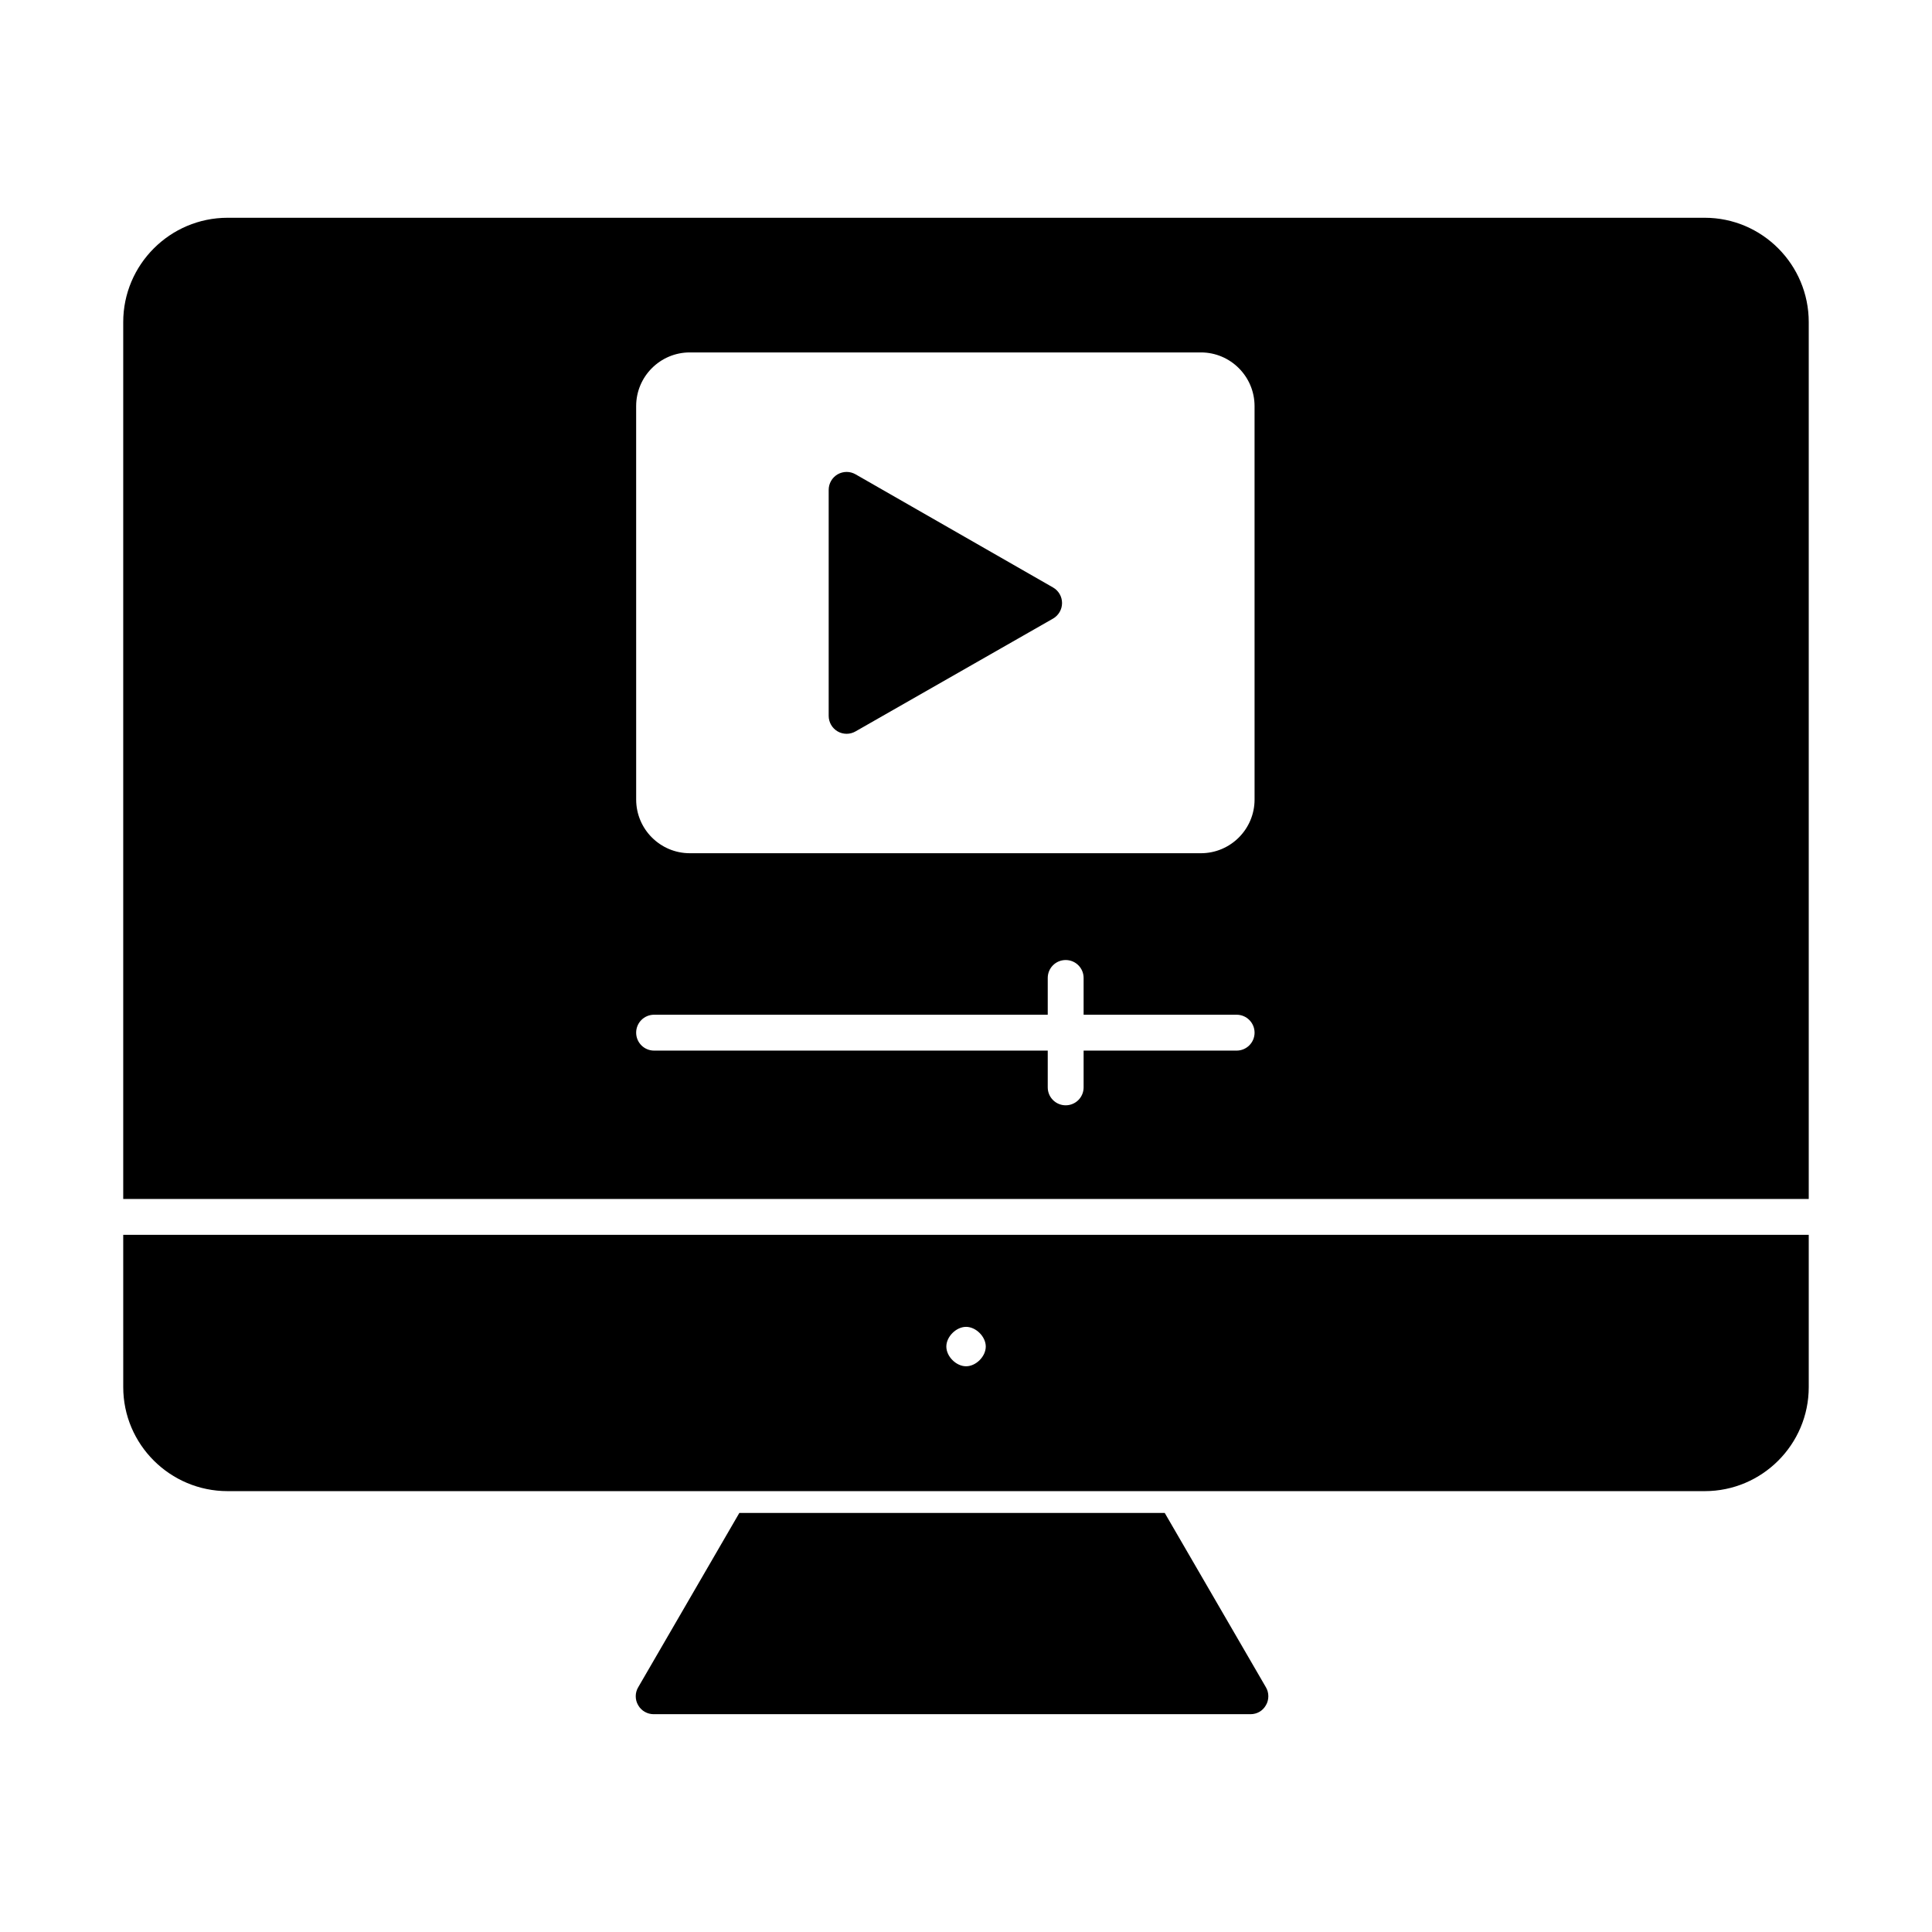 <?xml version="1.0" encoding="UTF-8"?>
<!-- Uploaded to: ICON Repo, www.svgrepo.com, Generator: ICON Repo Mixer Tools -->
<svg fill="#000000" width="800px" height="800px" version="1.1" viewBox="144 144 512 512" xmlns="http://www.w3.org/2000/svg">
 <g>
  <path d="m176.66 511.6c0 15.199 12.414 27.566 27.66 27.566h391.45c15.199 0 27.566-12.367 27.566-27.566v-40.352h-446.68zm223.36-15.969c2.621 0 5.219 2.594 5.219 5.219 0 2.633-2.594 5.227-5.219 5.227s-5.231-2.594-5.231-5.227c0-2.625 2.606-5.219 5.231-5.219"/>
  <path d="m452.67 544.95h-112.74l-26.805 46.199c-0.863 1.426-0.863 3.328 0 4.754 0.855 1.52 2.473 2.375 4.09 2.375h158.18c1.711 0 3.223-0.855 4.086-2.375 0.855-1.426 0.855-3.328 0-4.754z"/>
  <path d="m423.07 299.69-52.34-29.992c-1.473-0.848-3.277-0.836-4.754 0.008-1.465 0.855-2.367 2.426-2.367 4.117v59.887c0 1.691 0.902 3.262 2.367 4.117 0.73 0.426 1.559 0.637 2.387 0.637 0.816 0 1.625-0.211 2.356-0.629l52.34-29.895c1.473-0.848 2.394-2.426 2.394-4.125 0.004-1.711-0.91-3.281-2.383-4.125"/>
  <path d="m595.77 201.71h-391.45c-15.246 0-27.664 12.406-27.664 27.652v232.38h446.68v-232.38c0-15.246-12.367-27.652-27.566-27.652m-124.05 220.71h-40.551v9.742c0 2.633-2.121 4.754-4.754 4.754-2.625 0-4.754-2.121-4.754-4.754v-9.742h-104.32c-2.633 0-4.754-2.129-4.754-4.754s2.121-4.754 4.754-4.754h104.32v-9.742c0-2.633 2.129-4.754 4.754-4.754 2.633 0 4.754 2.121 4.754 4.754v9.742h40.551c2.621 0 4.754 2.129 4.754 4.754s-2.129 4.754-4.754 4.754m4.754-66.531c0 7.844-6.379 14.223-14.211 14.223h-135.46c-7.832 0-14.211-6.379-14.211-14.223l-0.004-104.27c0-7.844 6.379-14.223 14.211-14.223h135.46c7.832 0 14.211 6.379 14.211 14.223z"/>
 </g>
</svg>